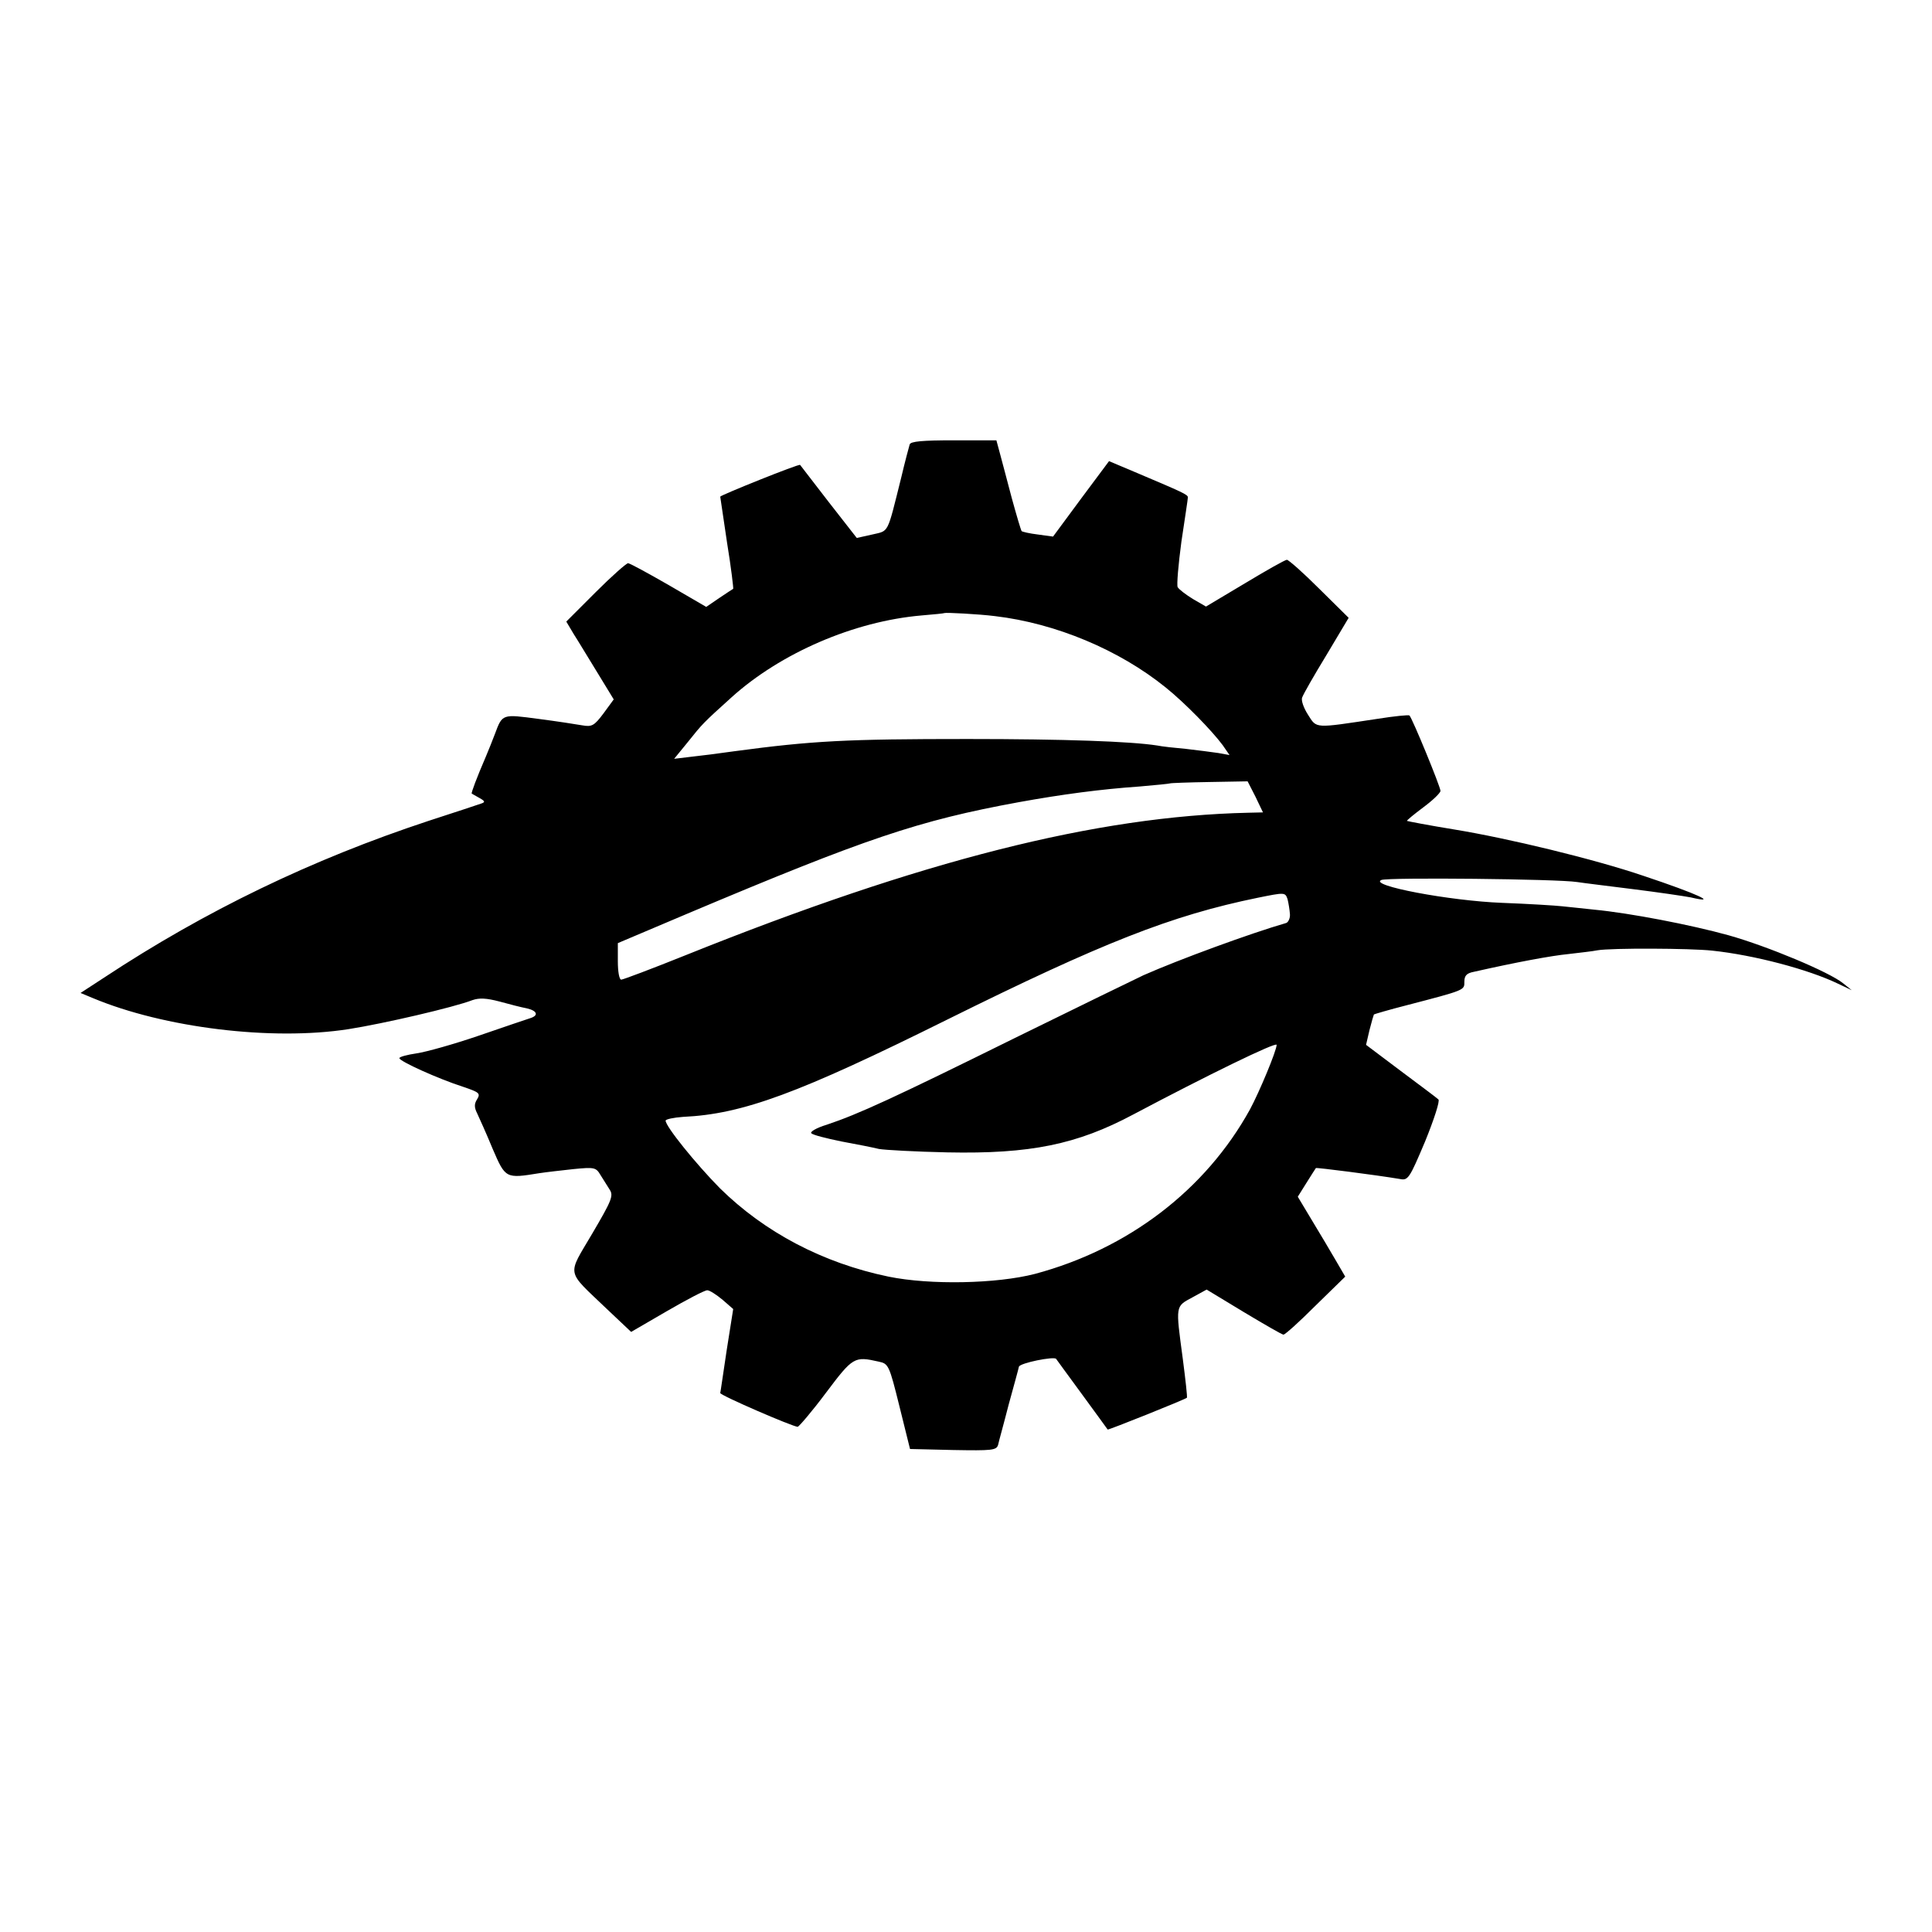 <?xml version="1.0" standalone="no"?>
<!DOCTYPE svg PUBLIC "-//W3C//DTD SVG 20010904//EN"
 "http://www.w3.org/TR/2001/REC-SVG-20010904/DTD/svg10.dtd">
<svg version="1.0" xmlns="http://www.w3.org/2000/svg"
 width="566pt" height="566pt" viewBox="0 0 566 566"
 preserveAspectRatio="xMidYMid meet">
<g transform="translate(0,566) scale(0.1,-0.1)"
fill="#000000" stroke="none">
<path d="M2665 4358 c-2 -7 -14 -51 -25 -98 -42 -168 -35 -154 -85 -166 l-45
-10 -82 105 c-45 58 -83 108 -84 109 -3 4 -234 -89 -234 -93 0 -1 9 -62 20
-135 12 -73 19 -134 18 -135 -2 -1 -20 -13 -41 -27 l-38 -26 -110 64 c-61 35
-114 64 -119 64 -5 0 -48 -38 -95 -85 l-86 -86 22 -37 c13 -20 44 -72 70 -114
l47 -77 -30 -41 c-27 -36 -34 -40 -62 -35 -17 3 -75 12 -129 19 -106 14 -105
15 -127 -44 -7 -19 -19 -48 -26 -65 -28 -65 -44 -108 -42 -110 2 -1 12 -7 23
-13 16 -9 17 -12 5 -16 -8 -3 -78 -26 -155 -51 -342 -113 -653 -263 -950 -459
l-69 -45 36 -15 c208 -87 524 -126 749 -91 102 16 309 64 363 85 20 7 41 6 79
-4 29 -8 64 -17 80 -20 31 -7 36 -21 10 -29 -10 -3 -77 -26 -150 -51 -73 -25
-155 -48 -183 -52 -27 -4 -50 -10 -50 -14 0 -9 115 -61 187 -84 47 -16 51 -19
41 -36 -9 -14 -9 -24 0 -42 6 -13 27 -59 45 -103 38 -88 38 -88 137 -72 19 3
64 8 100 12 61 6 66 5 79 -17 8 -13 20 -32 27 -43 12 -18 6 -32 -51 -129 -74
-126 -78 -105 42 -220 l72 -68 105 61 c57 33 110 61 118 61 7 0 27 -13 45 -28
l31 -27 -19 -120 c-10 -66 -18 -123 -19 -126 0 -7 213 -99 227 -99 4 1 42 45
83 100 79 105 83 107 154 91 29 -6 31 -10 61 -131 l31 -125 126 -3 c114 -2
127 -1 132 15 2 10 17 63 31 118 15 55 29 105 30 111 3 11 103 31 109 23 1 -2
36 -49 76 -104 40 -55 74 -101 75 -103 2 -2 224 87 232 93 2 1 -4 53 -12 115
-21 157 -22 152 28 179 l42 23 109 -66 c60 -36 112 -66 116 -66 5 0 47 38 94
85 l87 85 -28 48 c-15 26 -46 78 -69 116 l-42 70 25 40 c14 23 27 42 28 44 2
2 174 -20 246 -32 24 -5 28 1 74 110 26 64 44 119 39 123 -5 5 -55 42 -111 84
l-101 76 10 43 c6 24 12 44 13 46 1 1 45 14 96 27 173 45 169 44 169 69 0 18
7 25 28 29 124 28 226 47 277 52 33 4 71 8 85 11 40 7 272 6 336 -1 123 -13
282 -55 369 -97 l40 -19 -25 20 c-40 33 -222 109 -336 141 -112 31 -289 65
-393 75 -35 4 -78 8 -95 10 -17 2 -96 7 -176 10 -154 6 -392 51 -353 67 20 8
516 3 573 -6 19 -3 94 -12 165 -21 72 -9 147 -20 168 -24 85 -20 21 10 -138
63 -144 49 -396 110 -555 136 -74 12 -136 24 -138 25 -2 1 20 19 48 40 27 20
50 42 50 48 0 12 -83 214 -91 221 -2 2 -44 -2 -94 -10 -186 -28 -177 -29 -203
12 -13 20 -21 43 -17 51 3 9 35 65 71 124 l65 109 -86 85 c-47 47 -90 85 -95
85 -5 0 -60 -31 -123 -69 l-114 -68 -38 22 c-21 13 -41 28 -45 35 -3 6 2 66
11 133 10 67 19 125 19 130 0 8 -16 15 -148 71 l-83 35 -82 -110 -82 -111 -44
6 c-25 3 -46 8 -48 10 -2 2 -15 46 -29 97 -14 52 -29 111 -35 132 l-10 37
-125 0 c-91 0 -126 -3 -129 -12z m250 -503 c178 -21 364 -99 500 -209 56 -45
135 -126 167 -169 l20 -29 -33 6 c-19 3 -61 8 -94 12 -33 3 -71 7 -85 10 -77
12 -272 19 -555 19 -355 0 -454 -5 -685 -36 -41 -6 -97 -13 -125 -16 l-50 -6
40 49 c43 54 45 56 128 131 144 130 359 223 557 240 36 3 66 6 67 7 3 2 101
-3 148 -9z m763 -529 l22 -46 -43 -1 c-444 -10 -956 -139 -1650 -418 -97 -39
-182 -71 -187 -71 -6 0 -10 24 -10 54 l0 53 203 86 c524 221 677 273 972 327
127 23 240 38 355 46 47 4 86 8 88 9 1 1 53 3 115 4 l112 2 23 -45z m101 -344
c1 -12 -5 -24 -11 -26 -104 -30 -314 -107 -418 -153 -19 -9 -190 -92 -379
-185 -352 -174 -456 -222 -549 -253 -30 -9 -50 -21 -45 -25 4 -5 44 -15 88
-24 44 -8 94 -18 110 -22 17 -3 107 -8 200 -10 243 -5 380 23 545 111 217 115
420 214 420 204 0 -17 -51 -139 -78 -189 -130 -236 -357 -409 -630 -482 -112
-29 -307 -33 -429 -8 -193 40 -363 130 -494 259 -71 72 -159 181 -159 198 0 4
23 9 51 11 175 8 339 69 774 285 454 225 656 305 910 357 79 16 80 16 87 -4 3
-12 6 -31 7 -44z"/>
</g>
</svg>

